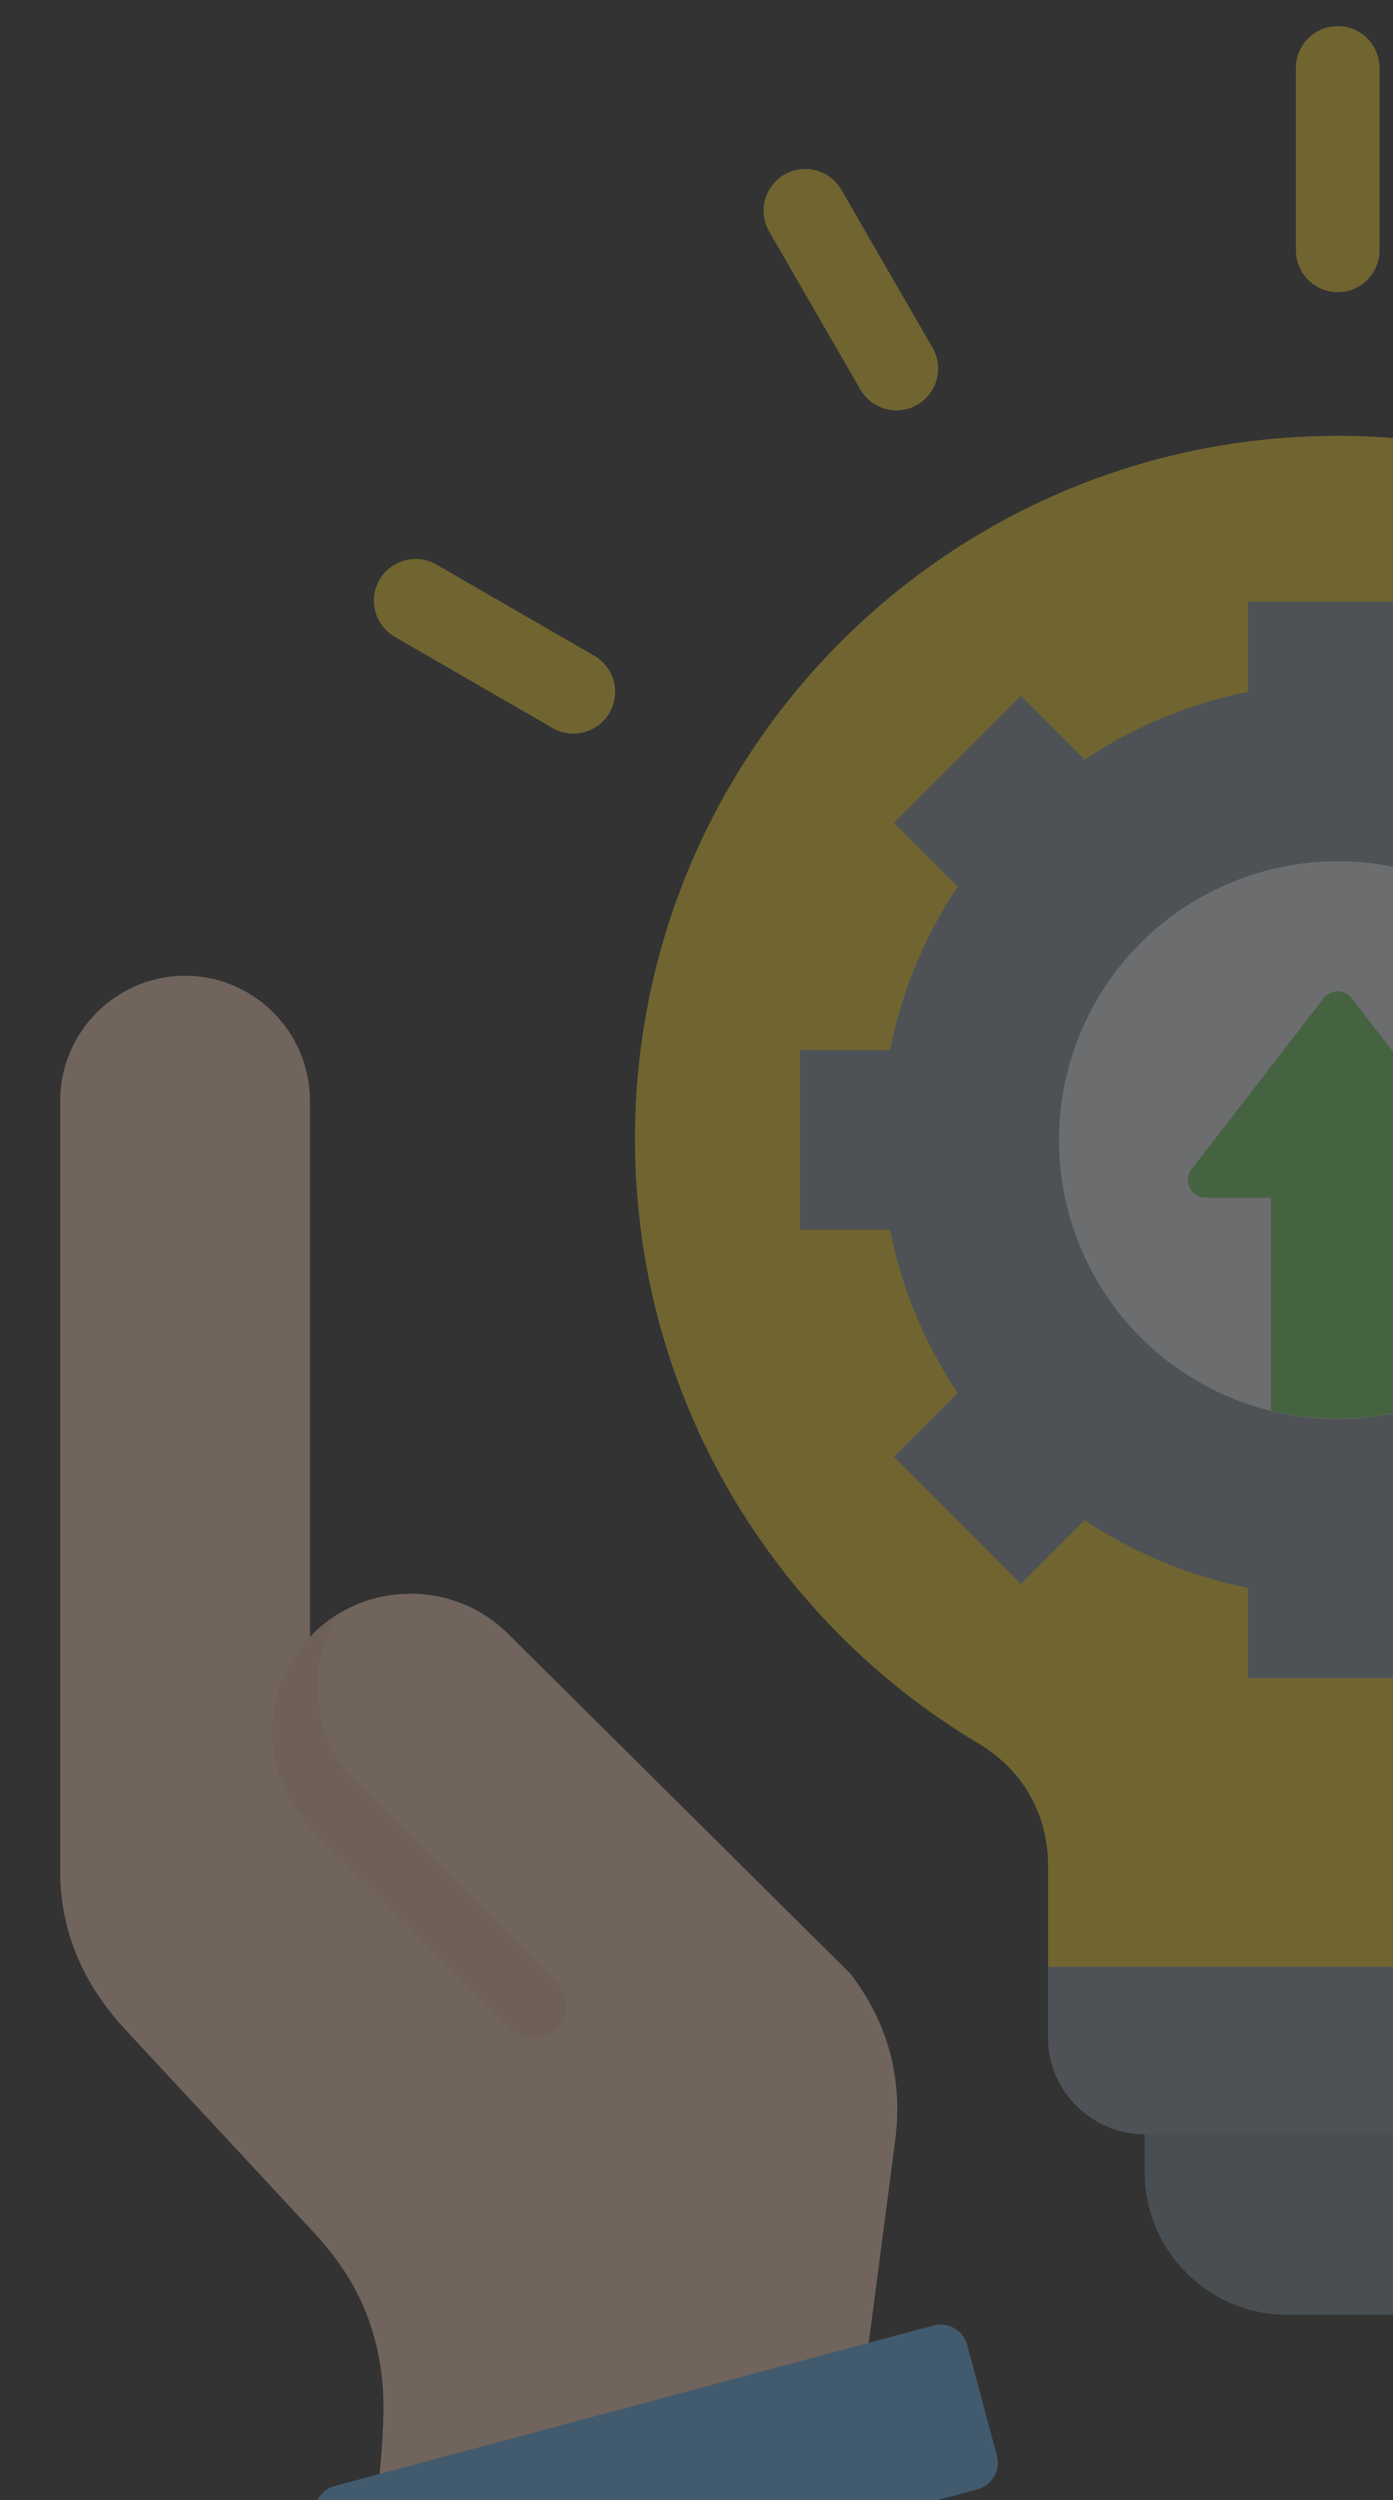 <svg width="63" height="113" viewBox="0 0 63 113" fill="none" xmlns="http://www.w3.org/2000/svg">
<rect x="0" y="0" width="63" height="113" fill="#333333" stroke="none"/>
<g opacity="0.3">
<path fill-rule="evenodd" clip-rule="evenodd" d="M38.914 108.768L16.751 114.707C17.067 112.867 17.259 111.275 17.311 109.864C17.419 108.182 17.266 106.626 16.775 105.151C16.272 103.578 15.412 102.219 14.144 100.853C14.142 100.852 14.141 100.85 14.14 100.849L5.719 91.792C3.802 89.729 2.723 87.374 2.723 84.557L2.722 49.75C2.722 46.644 5.263 44.103 8.37 44.103C11.476 44.102 14.017 46.644 14.017 49.75L14.018 73.99C14.055 73.949 14.093 73.91 14.132 73.871C16.549 71.435 20.531 71.419 22.967 73.835L38.45 89.197C40.167 91.431 40.849 93.965 40.484 96.759L38.914 108.768Z" fill="#FFD6BD"/>
<path fill-rule="evenodd" clip-rule="evenodd" d="M16.192 80.68C14.098 78.601 13.791 75.374 15.279 72.96C14.87 73.213 14.484 73.516 14.132 73.871C11.712 76.31 11.726 80.287 14.167 82.705C17.183 85.694 20.169 88.707 23.172 91.71C23.73 92.269 24.645 92.269 25.204 91.71C25.763 91.151 25.763 90.236 25.204 89.677C22.207 86.681 19.217 83.684 16.192 80.68Z" fill="#F9C6AA"/>
<path fill-rule="evenodd" clip-rule="evenodd" d="M42.221 105.107L15.129 112.366C14.468 112.543 14.072 113.229 14.249 113.89L15.591 118.897C15.768 119.557 16.453 119.954 17.114 119.776L44.207 112.517C44.868 112.34 45.263 111.654 45.086 110.994L43.745 105.986C43.568 105.326 42.883 104.93 42.221 105.107Z" fill="#64B5F6"/>
<path fill-rule="evenodd" clip-rule="evenodd" d="M60.5 19.699C78.053 19.699 92.283 33.928 92.283 51.481C92.283 63.098 86.05 73.26 76.746 78.804C74.741 79.999 73.6 82.005 73.6 84.34V92.09C73.6 94.496 71.638 96.459 69.231 96.459H51.77C49.363 96.459 47.401 94.496 47.401 92.09V84.34C47.401 82.004 46.26 79.999 44.254 78.804C34.95 73.26 28.718 63.098 28.718 51.481C28.718 33.928 42.947 19.699 60.5 19.699Z" fill="#FFDA2D"/>
<path fill-rule="evenodd" clip-rule="evenodd" d="M69.231 89.86V98.182C69.231 101.73 66.334 104.628 62.785 104.628H58.214C54.666 104.628 51.769 101.732 51.769 98.182V92.876L69.231 89.86Z" fill="#7A8C98"/>
<path fill-rule="evenodd" clip-rule="evenodd" d="M96.013 32.904C95.111 33.426 93.957 33.118 93.435 32.217C92.913 31.316 93.221 30.162 94.122 29.64L101.26 25.519C102.161 24.997 103.315 25.304 103.838 26.206C104.36 27.107 104.052 28.261 103.151 28.783L96.013 32.904ZM82.09 17.607C81.568 18.509 80.414 18.816 79.513 18.294C78.611 17.772 78.304 16.618 78.826 15.716L82.947 8.579C83.469 7.677 84.623 7.37 85.524 7.892C86.425 8.414 86.733 9.568 86.211 10.469L82.09 17.607ZM26.878 29.64C27.78 30.162 28.087 31.316 27.565 32.217C27.043 33.118 25.889 33.426 24.988 32.904L17.85 28.783C16.948 28.261 16.641 27.107 17.163 26.205C17.685 25.304 18.839 24.996 19.74 25.518L26.878 29.64ZM42.175 15.716C42.697 16.618 42.39 17.772 41.489 18.294C40.587 18.816 39.433 18.509 38.911 17.607L34.79 10.469C34.268 9.568 34.575 8.414 35.477 7.892C36.378 7.37 37.532 7.677 38.054 8.579L42.175 15.716ZM62.391 11.314C62.391 12.358 61.544 13.205 60.5 13.205C59.456 13.205 58.61 12.358 58.61 11.314V3.072C58.61 2.028 59.456 1.181 60.5 1.181C61.544 1.181 62.391 2.028 62.391 3.072V11.314Z" fill="#FFDA2D"/>
<path fill-rule="evenodd" clip-rule="evenodd" d="M47.4 92.09C47.4 94.496 49.363 96.459 51.769 96.459H69.231C71.638 96.459 73.6 94.496 73.6 92.09V88.897C64.867 88.897 56.134 88.897 47.4 88.897V92.09Z" fill="#8D9CA8"/>
<path fill-rule="evenodd" clip-rule="evenodd" d="M56.441 27.197H64.559V31.27C67.247 31.806 69.746 32.864 71.947 34.333L74.829 31.451L80.569 37.191L77.688 40.073C79.157 42.274 80.214 44.773 80.75 47.461H84.823V55.579H80.75C80.214 58.267 79.157 60.766 77.688 62.968L80.569 65.849L74.829 71.589L71.948 68.708C69.746 70.177 67.247 71.234 64.559 71.77V75.843H56.441V71.77C53.753 71.234 51.254 70.177 49.053 68.708L46.171 71.589L40.431 65.849L43.312 62.968C41.843 60.766 40.786 58.267 40.25 55.579H36.177V47.461H40.25C40.786 44.773 41.843 42.274 43.312 40.072L40.431 37.191L46.171 31.451L49.053 34.332C51.254 32.863 53.754 31.806 56.441 31.27V27.197H56.441Z" fill="#8D9CA8"/>
<path d="M72.123 56.413C74.818 49.995 71.798 42.607 65.379 39.913C58.96 37.218 51.573 40.238 48.878 46.657C46.184 53.076 49.204 60.463 55.623 63.158C62.041 65.852 69.429 62.832 72.123 56.413Z" fill="#EFF4F7"/>
<path fill-rule="evenodd" clip-rule="evenodd" d="M57.482 54.133H54.532C53.88 54.133 53.48 53.381 53.897 52.841L59.865 45.118C60.187 44.702 60.813 44.702 61.134 45.118L67.102 52.841C67.52 53.381 67.12 54.133 66.468 54.133H63.518V63.761C62.551 63.999 61.54 64.126 60.5 64.126C59.459 64.126 58.449 63.999 57.482 63.761V54.133H57.482Z" fill="#72D561"/>
</g>
</svg>
